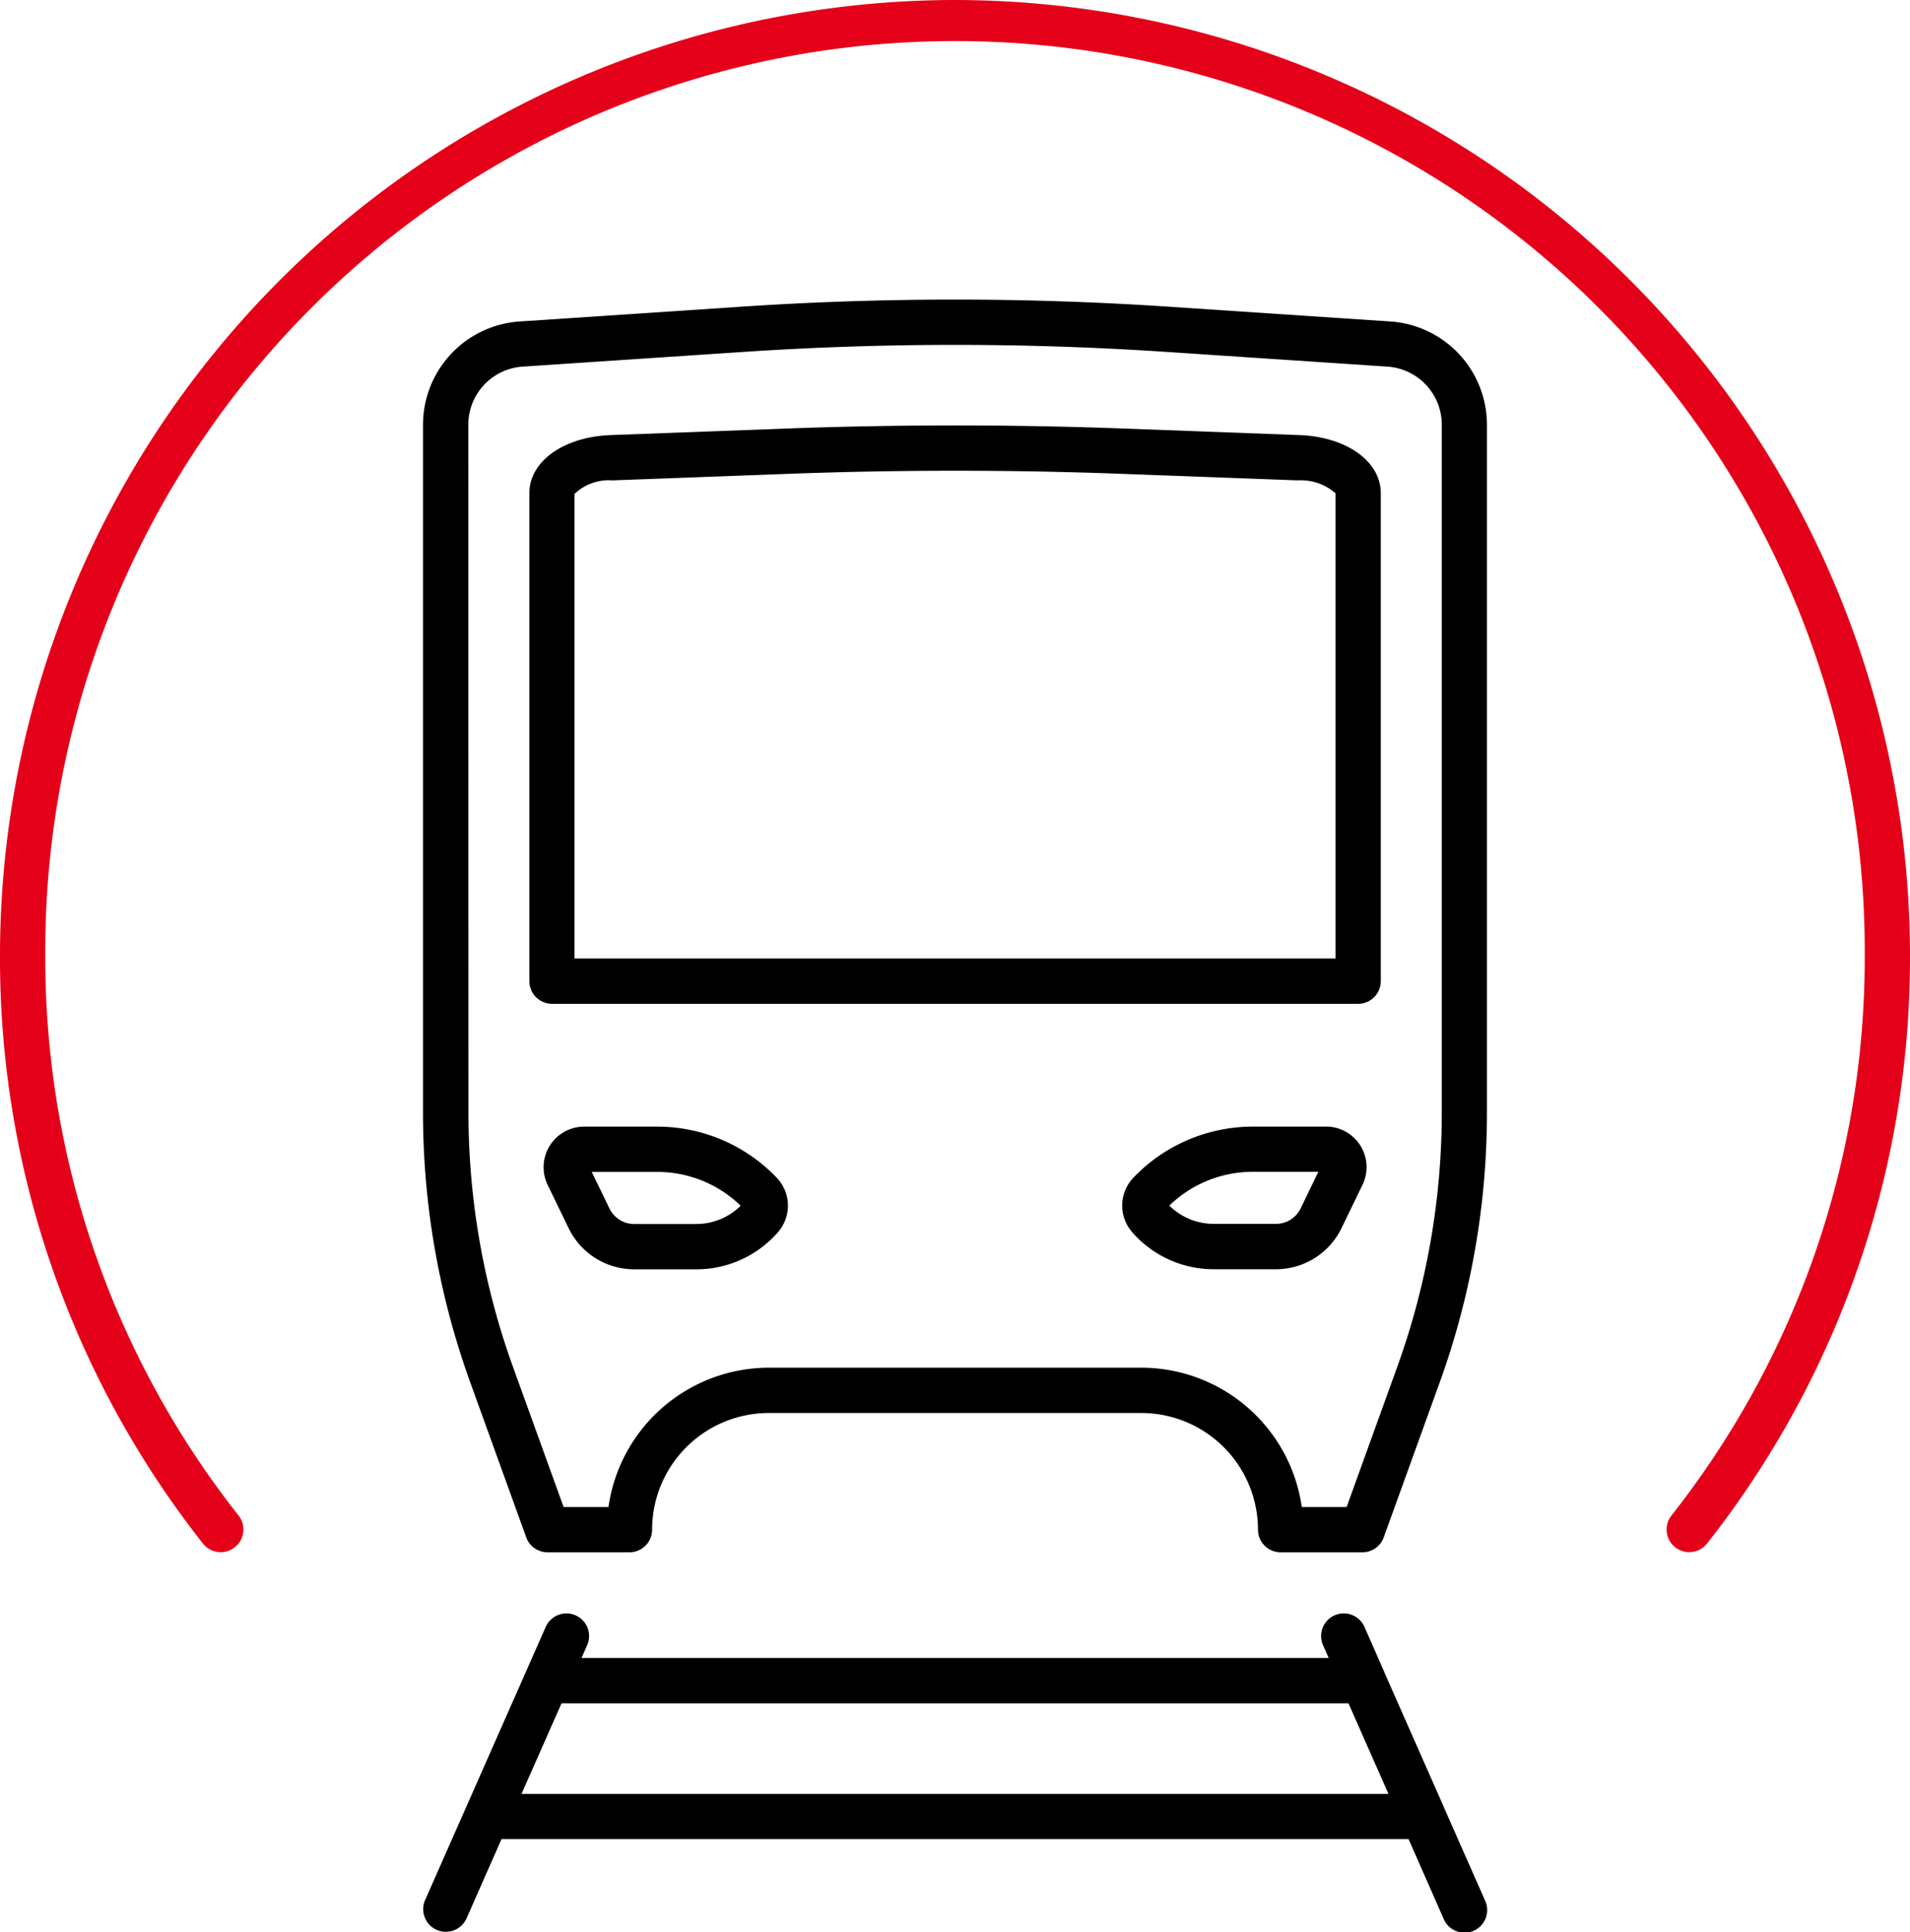 <svg id="Сгруппировать_48" data-name="Сгруппировать 48" xmlns="http://www.w3.org/2000/svg" xmlns:xlink="http://www.w3.org/1999/xlink" width="97.914" height="99.064" viewBox="0 0 97.914 99.064">
  <defs>
    <clipPath id="clip-path">
      <rect id="Прямоугольник_75" data-name="Прямоугольник 75" width="97.914" height="99.063"/>
    </clipPath>
  </defs>
  <g id="Сгруппировать_47" data-name="Сгруппировать 47" clip-path="url(#clip-path)">
    <path id="Контур_751" data-name="Контур 751" d="M61.016,77.774h41.332a1.161,1.161,0,0,0,1.161-1.16V51.6c0-1.638-1.756-2.892-4.174-2.983l-9-.335c-5.74-.213-11.561-.213-17.3,0l-9,.335c-2.419.09-4.174,1.344-4.174,2.983V76.613a1.16,1.16,0,0,0,1.161,1.16m3.1-26.834,9-.335c5.683-.212,11.446-.212,17.129,0l9,.335a2.7,2.7,0,0,1,1.938.662v23.85H62.177l0-23.818a2.541,2.541,0,0,1,1.943-.694" transform="translate(-32.724 -26.311)"/>
    <path id="Контур_752" data-name="Контур 752" d="M53.132,97.343a1.161,1.161,0,0,0,1.092.767h4.2a1.161,1.161,0,0,0,1.161-1.161,5.987,5.987,0,0,1,5.98-5.98h19.1a5.987,5.987,0,0,1,5.98,5.98,1.161,1.161,0,0,0,1.161,1.161H96a1.16,1.16,0,0,0,1.092-.767l2.865-7.932a40.714,40.714,0,0,0,2.426-13.866V40.294a5.311,5.311,0,0,0-4.945-5.286L86.066,34.25a165.23,165.23,0,0,0-21.905,0l-11.374.758a5.312,5.312,0,0,0-4.946,5.286V75.545a40.714,40.714,0,0,0,2.426,13.866ZM50.163,40.294a2.984,2.984,0,0,1,2.778-2.97l11.374-.758a163.2,163.2,0,0,1,21.6,0l11.374.758a2.984,2.984,0,0,1,2.778,2.97V75.545a38.4,38.4,0,0,1-2.289,13.077l-2.588,7.166h-2.3a8.315,8.315,0,0,0-8.221-7.142h-19.1a8.315,8.315,0,0,0-8.221,7.142h-2.3l-2.588-7.166a38.4,38.4,0,0,1-2.289-13.077Z" transform="translate(-26.156 -18.527)"/>
    <path id="Контур_753" data-name="Контур 753" d="M67.32,127.428H63.561a2.081,2.081,0,0,0-1.873,2.988h0l1.079,2.227a3.74,3.74,0,0,0,3.347,2.1h3.2a5.543,5.543,0,0,0,4.173-1.894,2.07,2.07,0,0,0-.06-2.806,8.47,8.47,0,0,0-6.1-2.614m1.99,4.992h-3.2a1.405,1.405,0,0,1-1.257-.789l-.912-1.882H67.32a6.14,6.14,0,0,1,4.263,1.733,3.229,3.229,0,0,1-2.273.937" transform="translate(-33.613 -69.668)"/>
    <path id="Контур_754" data-name="Контур 754" d="M137.354,127.428h-3.76a8.467,8.467,0,0,0-6.1,2.613,2.071,2.071,0,0,0-.06,2.806,5.546,5.546,0,0,0,4.174,1.893h3.2a3.739,3.739,0,0,0,3.347-2.1l1.079-2.227a2.08,2.08,0,0,0-1.872-2.988m-1.3,4.2a1.406,1.406,0,0,1-1.257.788h-3.2a3.225,3.225,0,0,1-2.273-.937,6.138,6.138,0,0,1,4.262-1.732h3.375Z" transform="translate(-69.387 -69.668)"/>
    <path id="Контур_755" data-name="Контур 755" d="M48.957,0A49.012,49.012,0,0,0,0,48.957,48.466,48.466,0,0,0,10.408,79.139a1.161,1.161,0,0,0,1.827-1.433A46.165,46.165,0,0,1,2.322,48.957a46.636,46.636,0,1,1,93.271,0,46.165,46.165,0,0,1-9.914,28.748,1.161,1.161,0,0,0,1.827,1.433A48.47,48.47,0,0,0,97.914,48.957,49.013,49.013,0,0,0,48.957,0" transform="translate(0)" fill="#e50019"/>
    <path id="Контур_756" data-name="Контур 756" d="M100.162,198.168a1.161,1.161,0,1,0,2.124-.937l-2.1-4.753,0-.009-3.072-6.958,0-.008-1-2.276a1.161,1.161,0,1,0-2.124.937l.28.634H55.966l.28-.634a1.161,1.161,0,1,0-2.124-.937l-1.006,2.279v0l-3.075,6.965h0l-2.1,4.757a1.161,1.161,0,0,0,2.124.937l1.8-4.081h46.5Zm-47.272-6.4,2.051-4.645H95.285l2.051,4.645Z" transform="translate(-26.156 -99.796)"/>
  </g>
</svg>
